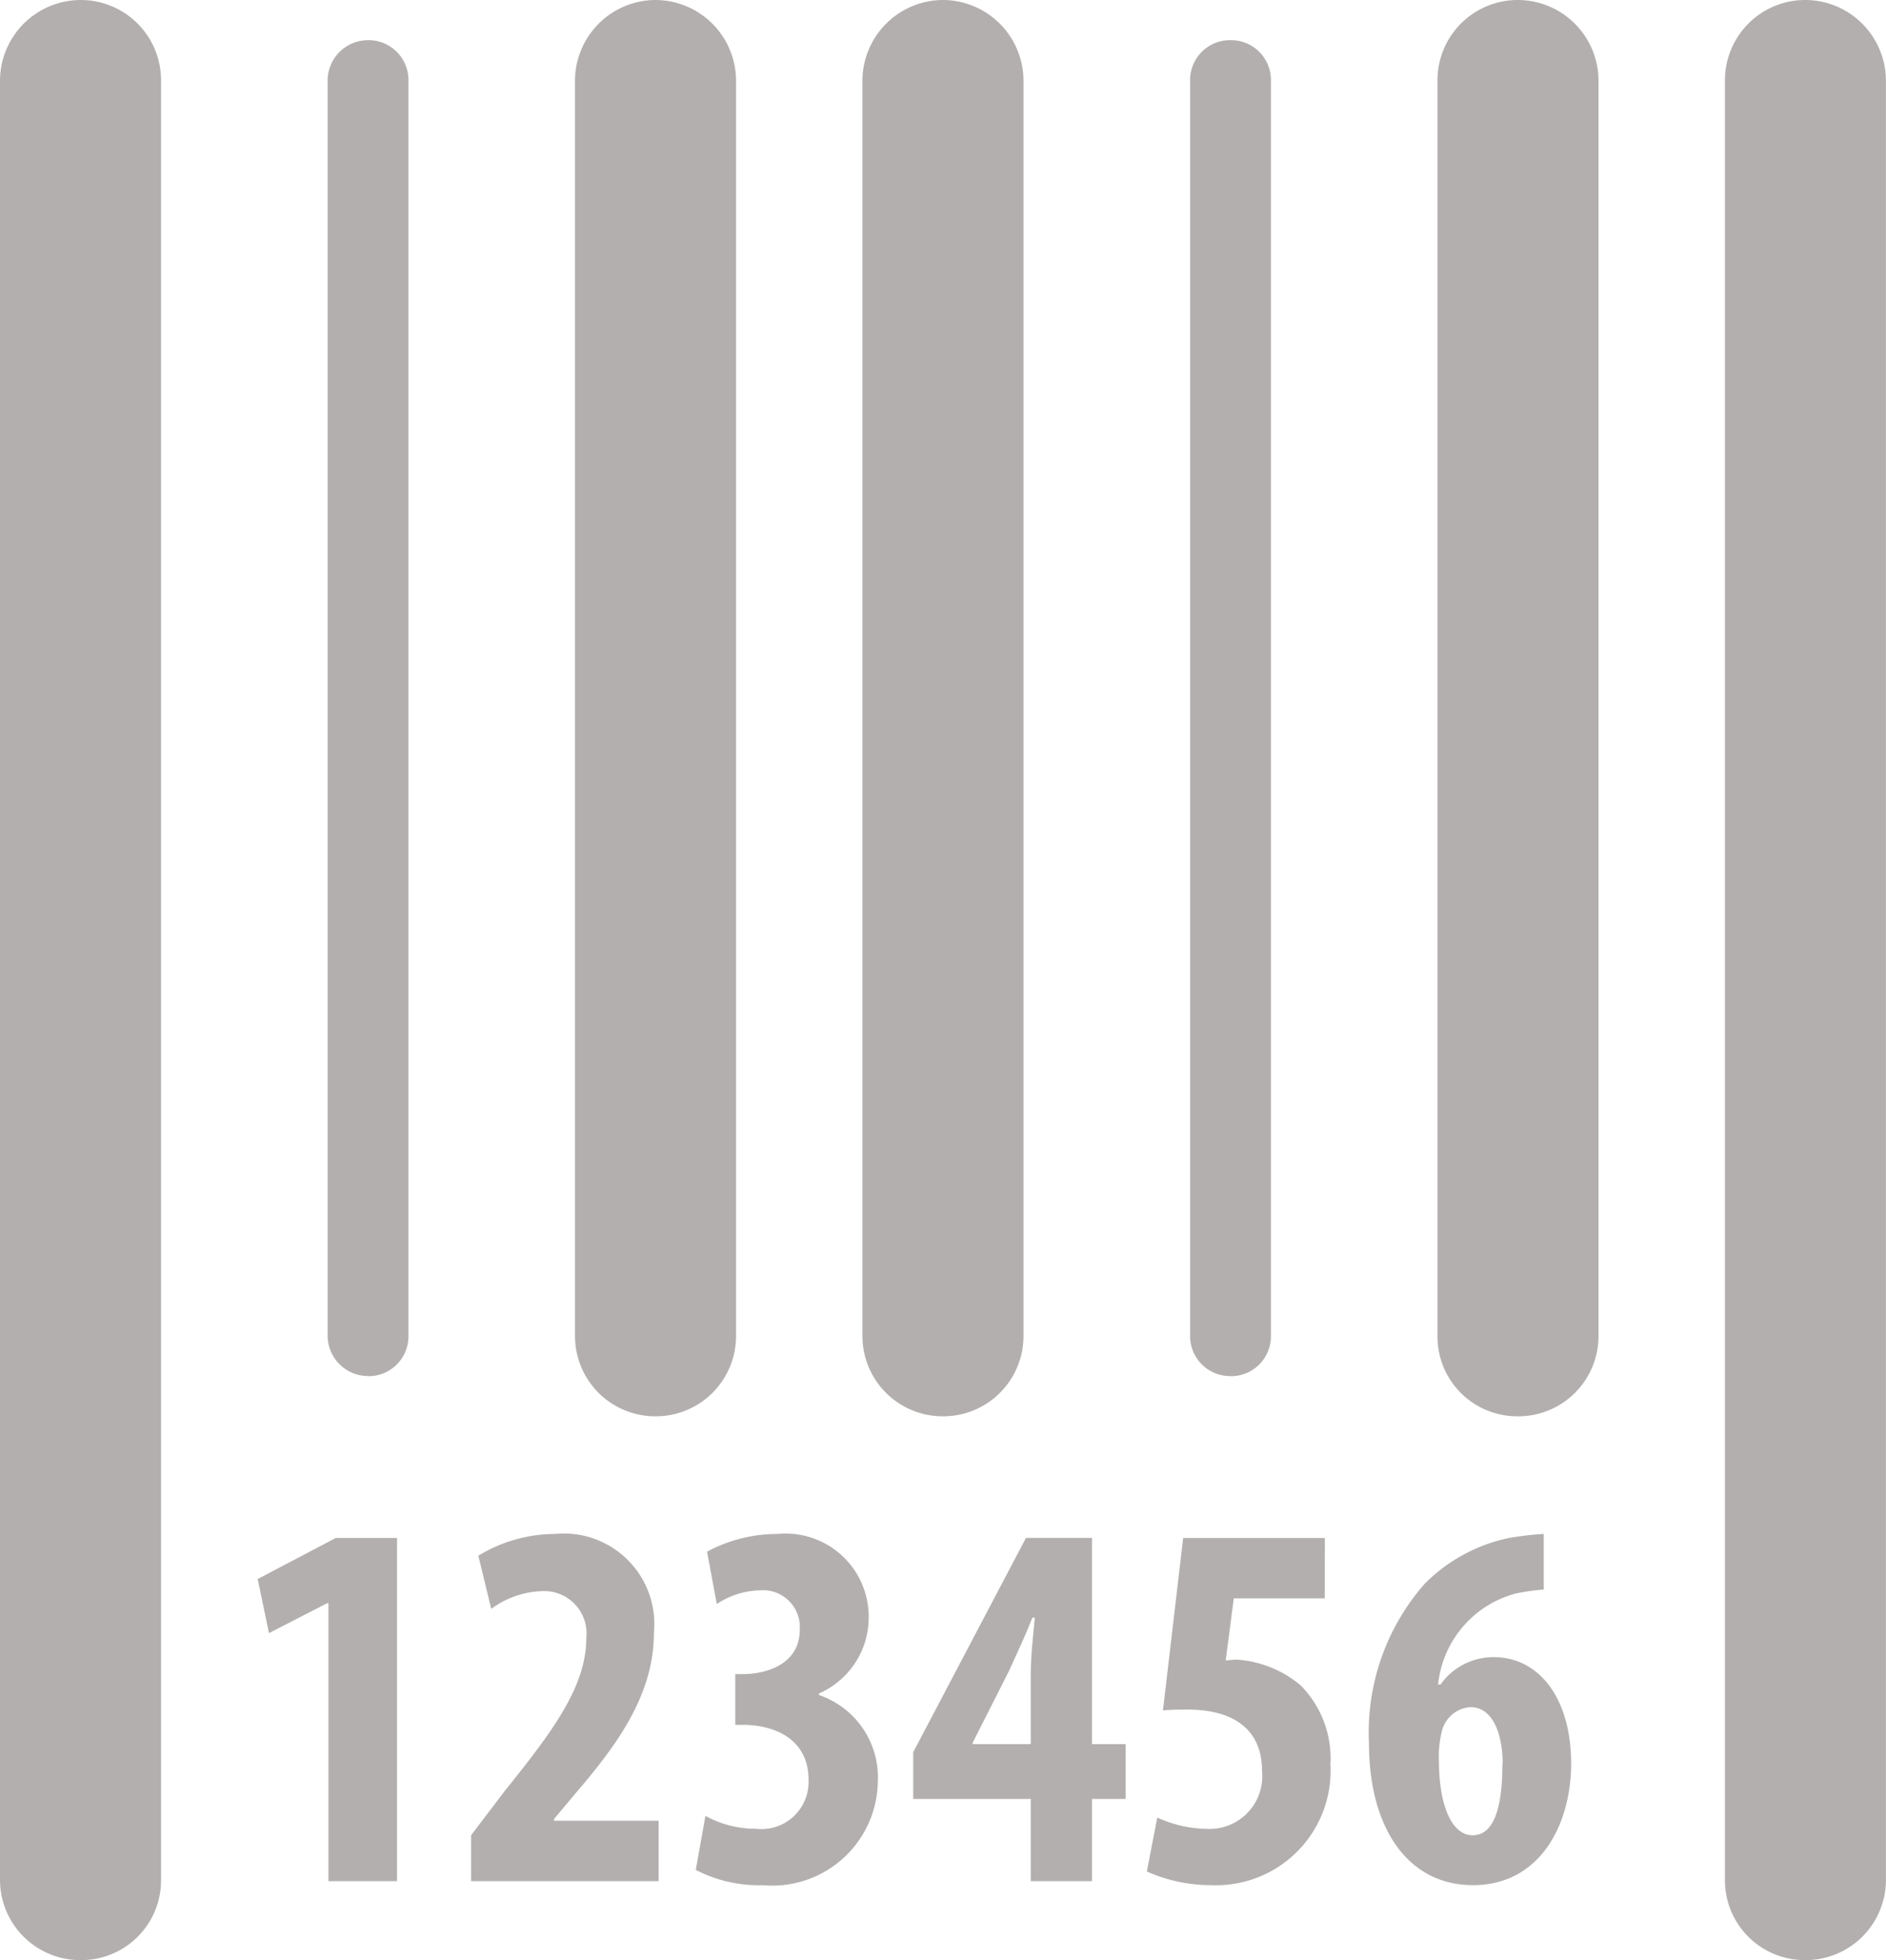 <svg xmlns="http://www.w3.org/2000/svg" width="56" height="58.176" viewBox="0 0 56 58.176"><g transform="translate(0 24.33)"><path d="M5.3-3.3H5.256l-1.722.885L3.2-4.021,5.519-5.24H7.337V4.946H5.3Z" transform="translate(4.452 26.556)" fill="#b3afaf" fill-rule="evenodd"/><path d="M5.85,5.016V3.653l1-1.315C8.193.664,9.269-.723,9.269-2.182A1.258,1.258,0,0,0,7.954-3.592a2.689,2.689,0,0,0-1.506.526L6.065-4.644A4.419,4.419,0,0,1,8.337-5.29a2.689,2.689,0,0,1,2.941,2.941c0,1.913-1.2,3.443-2.367,4.806l-.6.717v.048h3.108V5.016Z" transform="translate(8.138 26.487)" fill="#b3afaf" fill-rule="evenodd"/><path d="M8.927,3.079a3.13,3.13,0,0,0,1.506.383A1.4,1.4,0,0,0,11.988,2C11.988.879,11.1.4,10.1.377H9.812V-1.129h.215c.741,0,1.7-.311,1.7-1.315a1.092,1.092,0,0,0-1.172-1.172,2.426,2.426,0,0,0-1.291.406L8.975-4.764a4.443,4.443,0,0,1,2.1-.526,2.467,2.467,0,0,1,2.7,2.463A2.459,2.459,0,0,1,12.3-.556v.048a2.584,2.584,0,0,1,1.746,2.582,3.134,3.134,0,0,1-3.419,3.061A4.055,4.055,0,0,1,8.64,4.681Z" transform="translate(12.019 26.487)" fill="#b3afaf" fill-rule="evenodd"/><path d="M14.831,4.946V2.507H11.34V1.12l3.348-6.36h1.961V.881h1V2.507h-1V4.946Zm0-4.065V-1.2c0-.55.072-1.148.12-1.674h-.072c-.215.55-.43,1-.693,1.578L13.109.833V.881Z" transform="translate(15.775 26.556)" fill="#b3afaf" fill-rule="evenodd"/><path d="M19.524-3.447h-2.7l-.239,1.841.311-.024a3.289,3.289,0,0,1,1.913.765,3.081,3.081,0,0,1,.885,2.343,3.4,3.4,0,0,1-3.539,3.587,4.641,4.641,0,0,1-1.913-.406l.311-1.6a3.644,3.644,0,0,0,1.459.335,1.565,1.565,0,0,0,1.65-1.722c0-1.363-1.028-1.817-2.2-1.817-.263,0-.5,0-.741.024l.6-5.117h4.208Z" transform="translate(19.81 26.556)" fill="#b3afaf" fill-rule="evenodd"/><path d="M22.189-3.64a6.381,6.381,0,0,0-.837.12,3.121,3.121,0,0,0-2.3,2.7h.072a1.923,1.923,0,0,1,1.578-.813c1.363,0,2.3,1.243,2.3,3.156,0,1.793-.909,3.611-2.917,3.611C18.172,5.135,17,3.461,17,.927a6.68,6.68,0,0,1,1.65-4.734A4.932,4.932,0,0,1,21.161-5.17a8.955,8.955,0,0,1,1.028-.12ZM20.969,1.525c0-.861-.287-1.674-.956-1.674a.935.935,0,0,0-.837.67,3.016,3.016,0,0,0-.1.909c0,1.339.383,2.224,1,2.224.67,0,.885-.909.885-2.128" transform="translate(23.649 26.487)" fill="#b3afaf" fill-rule="evenodd"/><path d="M2.391,33.846A2.383,2.383,0,0,1,0,31.455V-21.939A2.4,2.4,0,0,1,2.391-24.33a2.383,2.383,0,0,1,2.391,2.391V31.455a2.368,2.368,0,0,1-2.391,2.391" transform="translate(0 0)" fill="#b3afaf"/><path d="M5.266,15.815a1.2,1.2,0,0,1-1.2-1.2V-22.634a1.2,1.2,0,0,1,1.2-1.2,1.184,1.184,0,0,1,1.2,1.2V14.619a1.184,1.184,0,0,1-1.2,1.2" transform="translate(5.662 0.696)" fill="#b3afaf"/><path d="M9.531,17.706A2.383,2.383,0,0,1,7.14,15.315V-21.939A2.4,2.4,0,0,1,9.531-24.33a2.4,2.4,0,0,1,2.391,2.391V15.315a2.383,2.383,0,0,1-2.391,2.391" transform="translate(9.933 0)" fill="#b3afaf"/><path d="M13.1,17.706a2.383,2.383,0,0,1-2.391-2.391V-21.939A2.4,2.4,0,0,1,13.1-24.33a2.4,2.4,0,0,1,2.391,2.391V15.315A2.383,2.383,0,0,1,13.1,17.706" transform="translate(14.899 0)" fill="#b3afaf"/><path d="M15.976,15.815a1.184,1.184,0,0,1-1.2-1.2V-22.634a1.184,1.184,0,0,1,1.2-1.2,1.184,1.184,0,0,1,1.2,1.2V14.619a1.184,1.184,0,0,1-1.2,1.2" transform="translate(20.561 0.696)" fill="#b3afaf"/><path d="M20.241,17.706a2.368,2.368,0,0,1-2.391-2.391V-21.939a2.383,2.383,0,0,1,2.391-2.391,2.4,2.4,0,0,1,2.391,2.391V15.315a2.383,2.383,0,0,1-2.391,2.391" transform="translate(24.832 0)" fill="#b3afaf"/><path d="M23.811,33.846a2.368,2.368,0,0,1-2.391-2.391V-21.939a2.383,2.383,0,0,1,2.391-2.391A2.4,2.4,0,0,1,26.2-21.939V31.455a2.383,2.383,0,0,1-2.391,2.391" transform="translate(29.798 0)" fill="#b3afaf"/></g></svg>